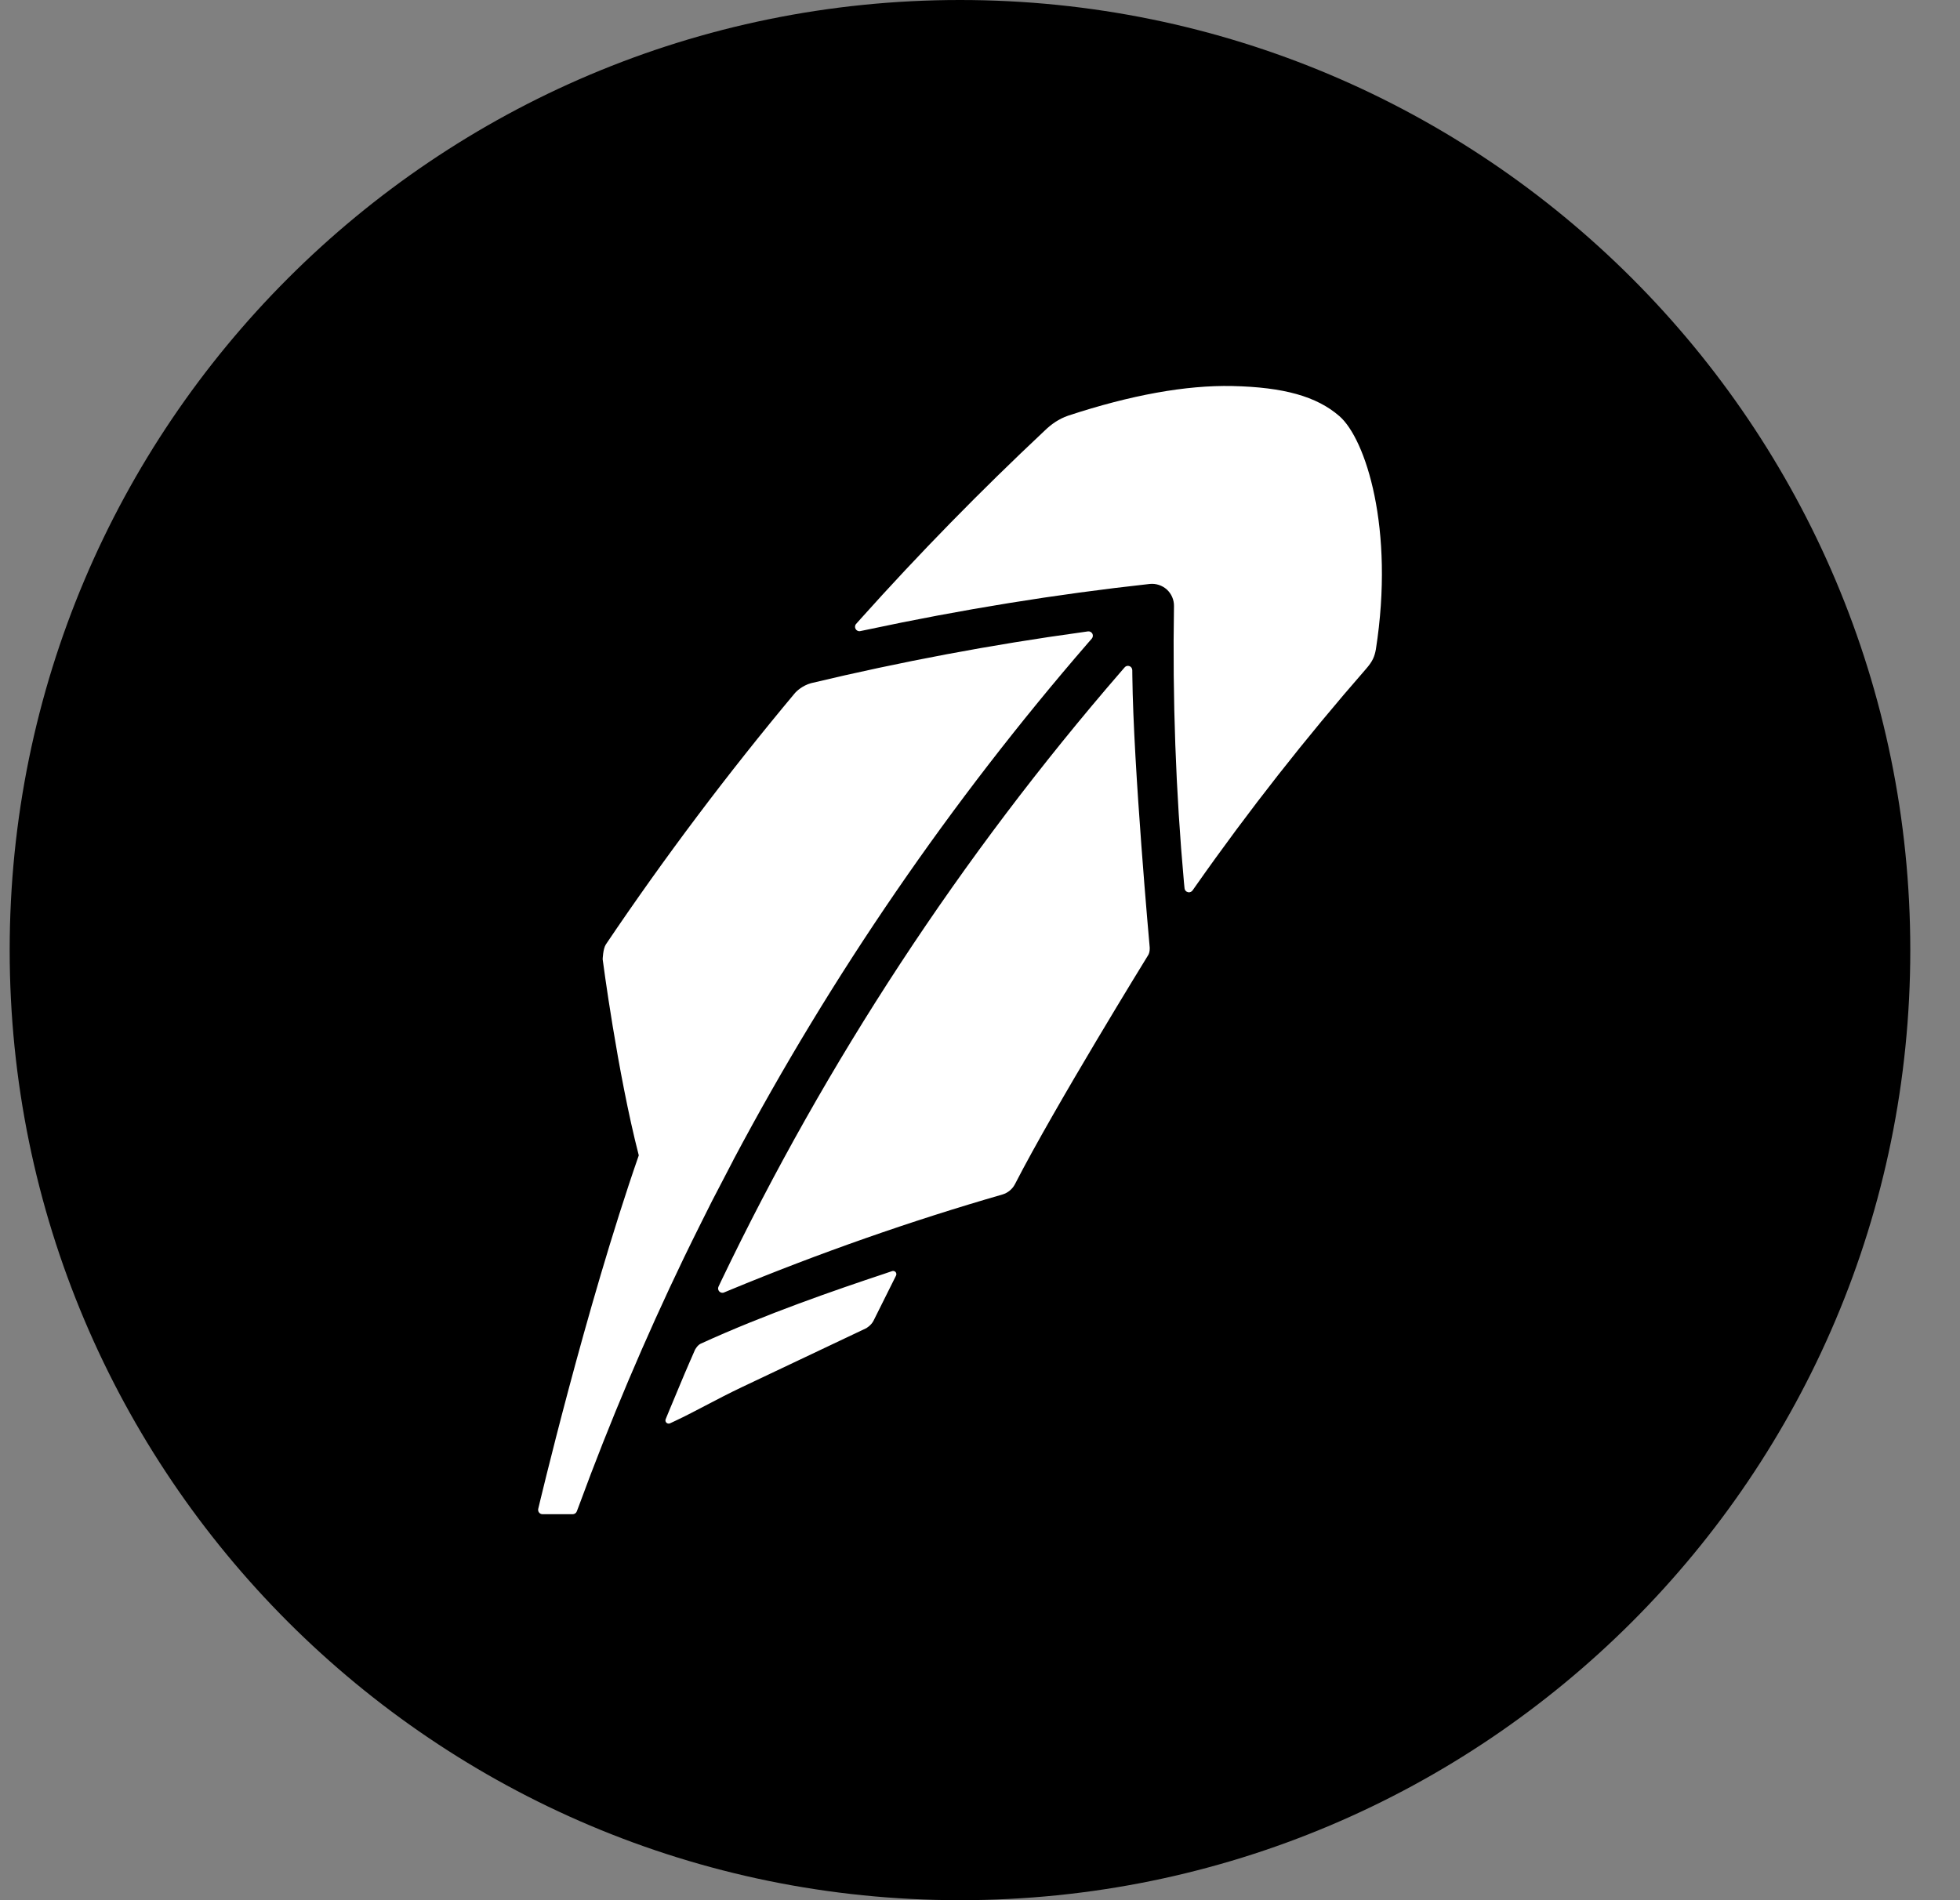<?xml version="1.0" encoding="UTF-8"?> <svg xmlns="http://www.w3.org/2000/svg" width="33" height="32" viewBox="0 0 33 32" fill="none"><rect x="0" y="0" width="33" height="32" fill="#808080" stroke="none"/><path d="M0.163 16C0.163 7.163 7.327 0 16.163 0C25 0 32.163 7.163 32.163 16C32.163 24.837 25 32 16.163 32C7.327 32 0.163 24.837 0.163 16Z" fill="black"></path><path d="M20.75 6.501C19.968 6.484 19.038 6.653 17.984 7C17.826 7.055 17.701 7.143 17.588 7.253C16.517 8.258 15.475 9.322 14.489 10.423L14.414 10.507C14.393 10.53 14.39 10.566 14.406 10.593C14.422 10.62 14.453 10.635 14.484 10.628L14.595 10.605C16.183 10.266 17.786 10.006 19.358 9.834C19.462 9.823 19.568 9.858 19.646 9.928C19.723 9.999 19.768 10.101 19.766 10.206C19.74 11.764 19.796 13.33 19.934 14.861L19.944 14.961C19.947 14.991 19.968 15.016 19.999 15.024C20.005 15.025 20.01 15.027 20.017 15.027C20.04 15.027 20.063 15.016 20.078 14.996L20.136 14.914C21.022 13.652 21.986 12.425 23 11.264C23.113 11.135 23.143 11.054 23.165 10.937C23.484 8.897 22.991 7.388 22.55 7.007C22.168 6.675 21.612 6.52 20.75 6.501ZM18.317 10.633L18.22 10.647C16.703 10.855 15.167 11.144 13.655 11.505C13.505 11.547 13.409 11.644 13.388 11.667C12.256 13.02 11.184 14.445 10.201 15.904C10.152 15.978 10.147 16.155 10.147 16.155C10.147 16.155 10.394 18.056 10.755 19.457C9.861 22.024 9.063 25.406 9.063 25.406C9.057 25.428 9.061 25.451 9.074 25.469C9.087 25.488 9.109 25.499 9.132 25.5H9.641C9.673 25.5 9.701 25.481 9.712 25.451L9.748 25.356C10.267 23.942 10.859 22.545 11.513 21.185C11.665 20.868 11.987 20.228 11.987 20.228C12.04 20.124 12.286 19.651 12.342 19.546L12.351 19.527C13.999 16.424 16.007 13.497 18.319 10.827L18.382 10.755C18.402 10.731 18.406 10.698 18.392 10.671C18.377 10.644 18.347 10.629 18.317 10.633ZM19.017 11.218C18.988 11.207 18.955 11.215 18.936 11.238L18.872 11.312C16.177 14.425 13.912 17.879 12.139 21.579L12.098 21.666C12.084 21.693 12.089 21.726 12.11 21.748C12.124 21.762 12.142 21.771 12.162 21.771C12.171 21.771 12.183 21.77 12.192 21.765L12.281 21.728C13.795 21.101 15.341 20.559 16.877 20.116C16.969 20.089 17.046 20.025 17.089 19.941C17.762 18.63 19.326 16.094 19.326 16.094C19.366 16.037 19.357 15.951 19.357 15.951C19.357 15.951 19.082 12.918 19.065 11.383L19.064 11.285C19.062 11.255 19.045 11.228 19.017 11.218ZM15.02 21.406L14.894 21.449C14.081 21.719 12.877 22.134 11.796 22.629C11.739 22.657 11.701 22.732 11.701 22.732C11.681 22.778 11.656 22.836 11.628 22.9L11.624 22.908C11.503 23.183 11.335 23.597 11.263 23.765L11.208 23.899C11.199 23.92 11.204 23.944 11.221 23.96C11.231 23.969 11.243 23.974 11.258 23.974C11.265 23.974 11.274 23.973 11.282 23.969L11.413 23.907C11.709 23.767 12.083 23.554 12.475 23.368L12.489 23.361C13.235 23.008 14.076 22.609 14.584 22.368C14.584 22.367 14.665 22.324 14.707 22.242L15.086 21.482C15.096 21.462 15.093 21.439 15.079 21.422C15.063 21.405 15.041 21.399 15.02 21.406Z" fill="white"></path></svg> 